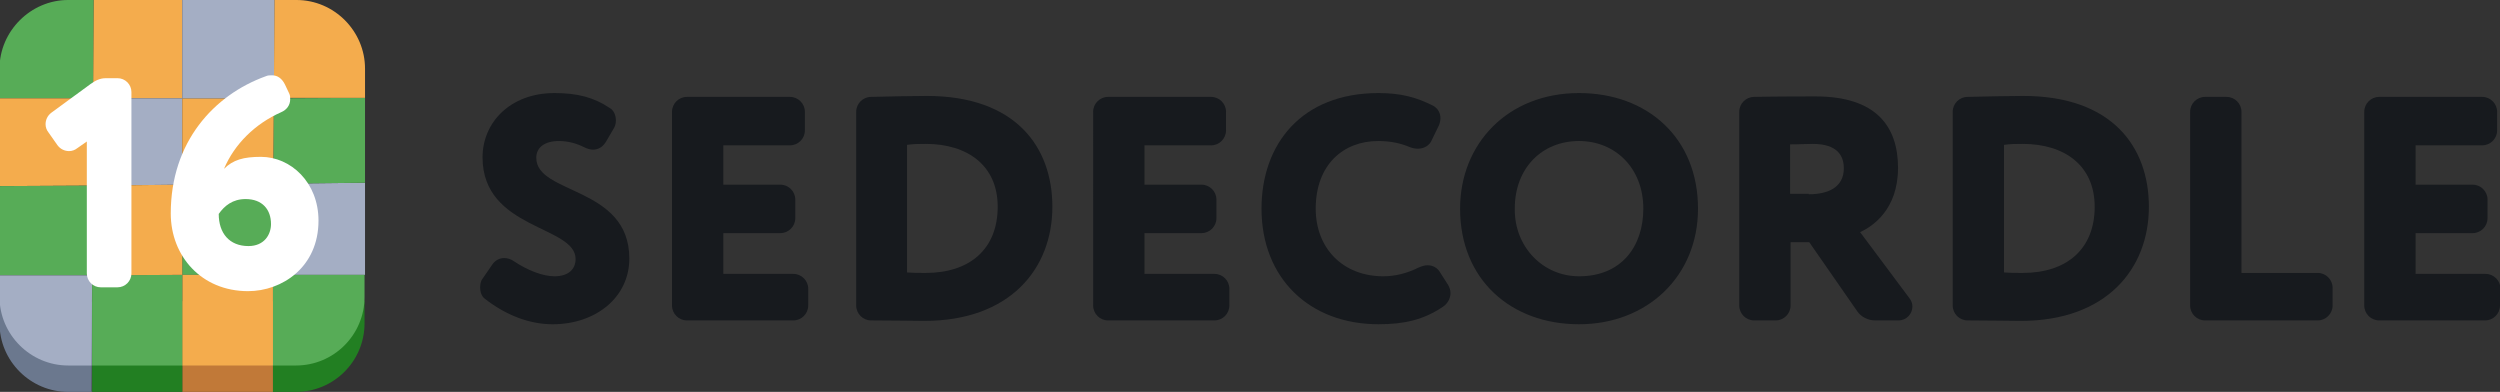 <?xml version="1.0" encoding="utf-8"?>
<!-- Generator: Adobe Illustrator 21.1.0, SVG Export Plug-In . SVG Version: 6.00 Build 0)  -->
<svg version="1.1" id="Слой_1" xmlns="http://www.w3.org/2000/svg" xmlns:xlink="http://www.w3.org/1999/xlink" x="0px" y="0px"
	 viewBox="0 0 521.2 81.7" style="enable-background:new 0 0 521.2 81.7;" xml:space="preserve">
<rect x="0" y="0" width="521.2" height="81.7" fill="#333333" stroke="none"/>
<style type="text/css">
	.st0{fill:#171A1E;}
	.st1{fill:#227F22;}
	.st2{fill:#C17938;}
	.st3{fill:#6B788E;}
	.st4{fill:#57AC57;}
	.st5{fill:#A4AEC4;}
	.st6{fill:#F4AC4D;}
	.st7{fill:#FFFFFF;}
</style>
<g>
	<path class="st0" d="M102.6,55.2c0.6-0.9,1.5-1.4,2.5-1.4c0.7,0,1.4,0.2,2.1,0.7c2.7,1.8,5.9,3.1,8.4,3.1c2.8,0,4.4-1.4,4.4-3.6
		c0-7-19.4-6.1-19.4-21.2c0-7.2,5.7-13.4,15-13.4c4.8,0,8.2,0.9,11.5,3.1c0.9,0.5,1.3,1.6,1.3,2.6c0,0.5-0.1,1.1-0.4,1.6l-1.7,2.9
		c-0.7,1.1-1.6,1.6-2.7,1.6c-0.5,0-1.2-0.2-1.8-0.5c-1.6-0.8-3.3-1.3-5.3-1.3c-2.9,0-4.7,1.3-4.7,3.5c0,7.7,19.4,5.9,19.4,21
		c0,8.1-7,13.7-16,13.7c-4.7,0-9.6-1.8-14.1-5.3c-0.7-0.5-1-1.5-1-2.3c0-0.7,0.1-1.4,0.5-1.9L102.6,55.2z"/>
	<path class="st0" d="M168.5,63.7c0,1.7-1.4,3.1-3.1,3.1h-22.2c-1.7,0-3.1-1.4-3.1-3.1V23.3c0-1.7,1.4-3.1,3.1-3.1h21.5
		c1.7,0,3.1,1.4,3.1,3.1v3.9c0,1.7-1.4,3.1-3.1,3.1h-13.9v8.2h11.9c1.7,0,3.1,1.4,3.1,3.1v3.9c0,1.7-1.4,3.1-3.1,3.1h-11.9v8.5h14.6
		c1.7,0,3.1,1.4,3.1,3.1V63.7z"/>
	<path class="st0" d="M193.2,20c18.6,0,26.2,10.7,26.2,23.1c0,13-8.9,23.8-26.7,23.8c-2,0-6.5-0.1-11.1-0.1c-1.7,0-3.1-1.4-3.1-3.1
		V23.3c0-1.7,1.4-3.1,3.1-3.1C185.4,20.1,190.8,20,193.2,20z M189.1,56.8c1.4,0.1,2.3,0.1,3.9,0.1c9.2,0,15-5,15-13.8
		c0-8.6-6.3-13.1-15-13.1c-1.1,0-2.6,0-3.9,0.2V56.8z"/>
	<path class="st0" d="M256.3,63.7c0,1.7-1.4,3.1-3.1,3.1H231c-1.7,0-3.1-1.4-3.1-3.1V23.3c0-1.7,1.4-3.1,3.1-3.1h21.5
		c1.7,0,3.1,1.4,3.1,3.1v3.9c0,1.7-1.4,3.1-3.1,3.1h-13.9v8.2h11.9c1.7,0,3.1,1.4,3.1,3.1v3.9c0,1.7-1.4,3.1-3.1,3.1h-11.9v8.5h14.6
		c1.7,0,3.1,1.4,3.1,3.1V63.7z"/>
	<path class="st0" d="M287.3,29.4c-7.2,0-13,4.9-13,14.1c0,8.3,5.7,14.1,14.1,14.1c2.4,0,4.9-0.6,7.3-1.8c0.7-0.3,1.3-0.5,1.9-0.5
		c1.1,0,2.1,0.5,2.7,1.6l1.6,2.5c0.3,0.5,0.5,1.1,0.5,1.7c0,1-0.5,2.1-1.5,2.8c-4.1,2.8-8.2,3.7-13.5,3.7
		c-14.4,0-24.4-9.6-24.4-24.1c0-13.4,8.3-24.1,24.4-24.1c4.7,0,7.9,0.9,11.3,2.6c1,0.5,1.6,1.5,1.6,2.6c0,0.5-0.1,1-0.3,1.5
		l-1.5,3.1c-0.5,1.2-1.7,1.8-2.9,1.8c-0.5,0-1.1-0.1-1.6-0.3C292.1,29.9,290,29.4,287.3,29.4z"/>
	<path class="st0" d="M329.2,19.4c14.2,0,24.8,9.3,24.8,24.1c0,14.1-10.6,24.1-24.8,24.1c-14.2,0-24.8-9.3-24.8-24.1
		C304.4,30,314.3,19.4,329.2,19.4z M329.2,57.6c8.9,0,13.4-6.3,13.4-14.1c0-8.5-5.9-14.1-13.4-14.1c-7.7,0-13.4,5.6-13.4,14.1
		C315.7,51.5,321.7,57.6,329.2,57.6z"/>
	<path class="st0" d="M377.2,50.5h-3.9v13.2c0,1.7-1.4,3.1-3.1,3.1h-4.5c-1.7,0-3.1-1.4-3.1-3.1V23.3c0-1.7,1.4-3.1,3.1-3.1
		c4.5-0.1,11.8-0.1,12.8-0.1c12.7,0,17.2,6.3,17.2,14.9c0,8.7-5.3,12.2-7.9,13.4l10.3,13.8c0.4,0.5,0.6,1.1,0.6,1.7
		c0,1.5-1.2,2.9-2.9,2.9h-4.9c-1.4,0-2.9-0.7-3.7-1.9L377.2,50.5z M377.1,40.5c4.1,0,7.3-1.5,7.3-5.4c0-2.6-1.3-5.1-6.5-5.1
		c-1.6,0-2.5,0.1-4.7,0.1v10.3H377.1z"/>
	<path class="st0" d="M421.8,20c18.6,0,26.2,10.7,26.2,23.1c0,13-8.9,23.8-26.7,23.8c-2,0-6.5-0.1-11.1-0.1c-1.7,0-3.1-1.4-3.1-3.1
		V23.3c0-1.7,1.4-3.1,3.1-3.1C414.1,20.1,419.5,20,421.8,20z M417.8,56.8c1.4,0.1,2.3,0.1,3.9,0.1c9.2,0,15-5,15-13.8
		c0-8.6-6.3-13.1-15-13.1c-1.1,0-2.6,0-3.9,0.2V56.8z"/>
	<path class="st0" d="M486.3,63.7c0,1.7-1.4,3.1-3.1,3.1h-23.5c-1.7,0-3.1-1.4-3.1-3.1V23.3c0-1.7,1.4-3.1,3.1-3.1h4.5
		c1.7,0,3.1,1.4,3.1,3.1v33.6h15.9c1.7,0,3.1,1.4,3.1,3.1V63.7z"/>
	<path class="st0" d="M521.2,63.7c0,1.7-1.4,3.1-3.1,3.1H496c-1.7,0-3.1-1.4-3.1-3.1V23.3c0-1.7,1.4-3.1,3.1-3.1h21.5
		c1.7,0,3.1,1.4,3.1,3.1v3.9c0,1.7-1.4,3.1-3.1,3.1h-13.9v8.2h11.9c1.7,0,3.1,1.4,3.1,3.1v3.9c0,1.7-1.4,3.1-3.1,3.1h-11.9v8.5h14.6
		c1.7,0,3.1,1.4,3.1,3.1V63.7z"/>
</g>
<g>
	<path class="st1" d="M56.9,62.8l-0.1,18.9h4.9c7.9,0,14.3-6.4,14.3-14.3v-4.6L56.9,62.8z"/>
	<polygon class="st2" points="38,62.8 38,81.7 56.9,81.7 56.9,62.8 	"/>
	<polygon class="st1" points="19.2,62.9 19.2,81.7 38,81.7 38,62.8 	"/>
	<path class="st3" d="M-0.1,62.9v4.5c0,7.9,6.5,14.3,14.3,14.3h4.9l0.1-18.8L-0.1,62.9z"/>
	<polygon class="st4" points="38,38.5 38,57.3 56.9,57.3 57,38.3 	"/>
	<polygon class="st5" points="56.9,57.3 76.1,57.3 76.1,38.1 57,38.3 	"/>
	<path class="st4" d="M56.9,57.3l-0.1,18.9h4.9c7.9,0,14.3-6.4,14.3-14.3v-4.6L56.9,57.3z"/>
	<polygon class="st6" points="38,57.3 38,76.2 56.9,76.2 56.9,57.3 	"/>
	<polygon class="st6" points="38,20.5 38,5.8 38,0 19.5,0 19.4,20.5 	"/>
	<path class="st4" d="M19.5,0h-5.3C6.4,0-0.1,6.5-0.1,14.3v3.8V20v0.5l19.5,0L19.5,0z"/>
	<polygon class="st5" points="38,20.5 19.4,20.5 19.3,38.7 38,38.5 	"/>
	<polygon class="st6" points="19.4,20.5 -0.1,20.5 -0.1,23.8 -0.1,38.8 19.3,38.7 	"/>
	<polygon class="st6" points="57,38.3 57.1,20.5 38,20.5 38,38.5 	"/>
	<polygon class="st4" points="57,38.3 76.1,38.1 76.1,23.8 76.1,20.4 57.1,20.5 	"/>
	<path class="st6" d="M76.1,20.4V20v-1.9v-3.8C76.1,6.5,69.7,0,61.8,0h-4.6l-0.1,20.4L76.1,20.4z"/>
	<polygon class="st5" points="38,20.5 57.1,20.5 57.2,0 38,0 38,5.8 	"/>
	<polygon class="st5" points="57,38.3 57,38.3 38,38.5 	"/>
	<polygon class="st5" points="57,38.3 76.1,38.1 76.1,38.1 57,38.3 	"/>
	<polygon class="st4" points="19.2,57.4 19.2,76.2 38,76.2 38,57.3 	"/>
	<polygon class="st6" points="19.3,38.7 19.2,57.4 38,57.3 38,38.5 	"/>
	<polygon class="st4" points="19.3,38.7 -0.1,38.8 -0.1,57.4 19.2,57.4 	"/>
	<path class="st5" d="M-0.1,57.4v4.5c0,7.9,6.5,14.3,14.3,14.3h4.9l0.1-18.8L-0.1,57.4z"/>
	<g>
		<path class="st7" d="M16.1,30.9c-0.5,0.4-1.1,0.6-1.7,0.6c-0.9,0-1.8-0.4-2.4-1.2l-1.9-2.7c-0.4-0.5-0.6-1.1-0.6-1.7
			c0-0.9,0.4-1.8,1.2-2.4l8.2-6c1-0.7,1.9-1.2,3.2-1.2h2.4c1.6,0,2.9,1.3,2.9,2.9V57c0,1.6-1.3,2.9-2.9,2.9H21
			c-1.6,0-2.9-1.3-2.9-2.9V29.5L16.1,30.9z"/>
		<path class="st7" d="M54.4,32.7c6.2,0,12,5.3,12,13.3c0,9.7-7.6,14.7-14.7,14.7c-9.7,0-16.1-7.3-16.1-16.2
			c0-14.9,9-24.7,19.8-28.6c0.4-0.2,0.9-0.2,1.3-0.2c1.2,0,2.1,0.7,2.7,1.9l0.9,1.9c0.2,0.4,0.2,0.8,0.2,1.2c0,1.2-0.7,2.2-1.9,2.7
			c-5.4,2.4-9.7,6.6-11.9,11.8C48.6,33.3,50.8,32.7,54.4,32.7z M51.8,51.3c3.3,0,4.7-2.4,4.7-4.6c0-3-1.8-5.2-5.3-5.2
			c-2.7,0-4.4,1.4-5.6,3.1C45.6,48.6,47.8,51.3,51.8,51.3z"/>
	</g>
</g>
</svg>
